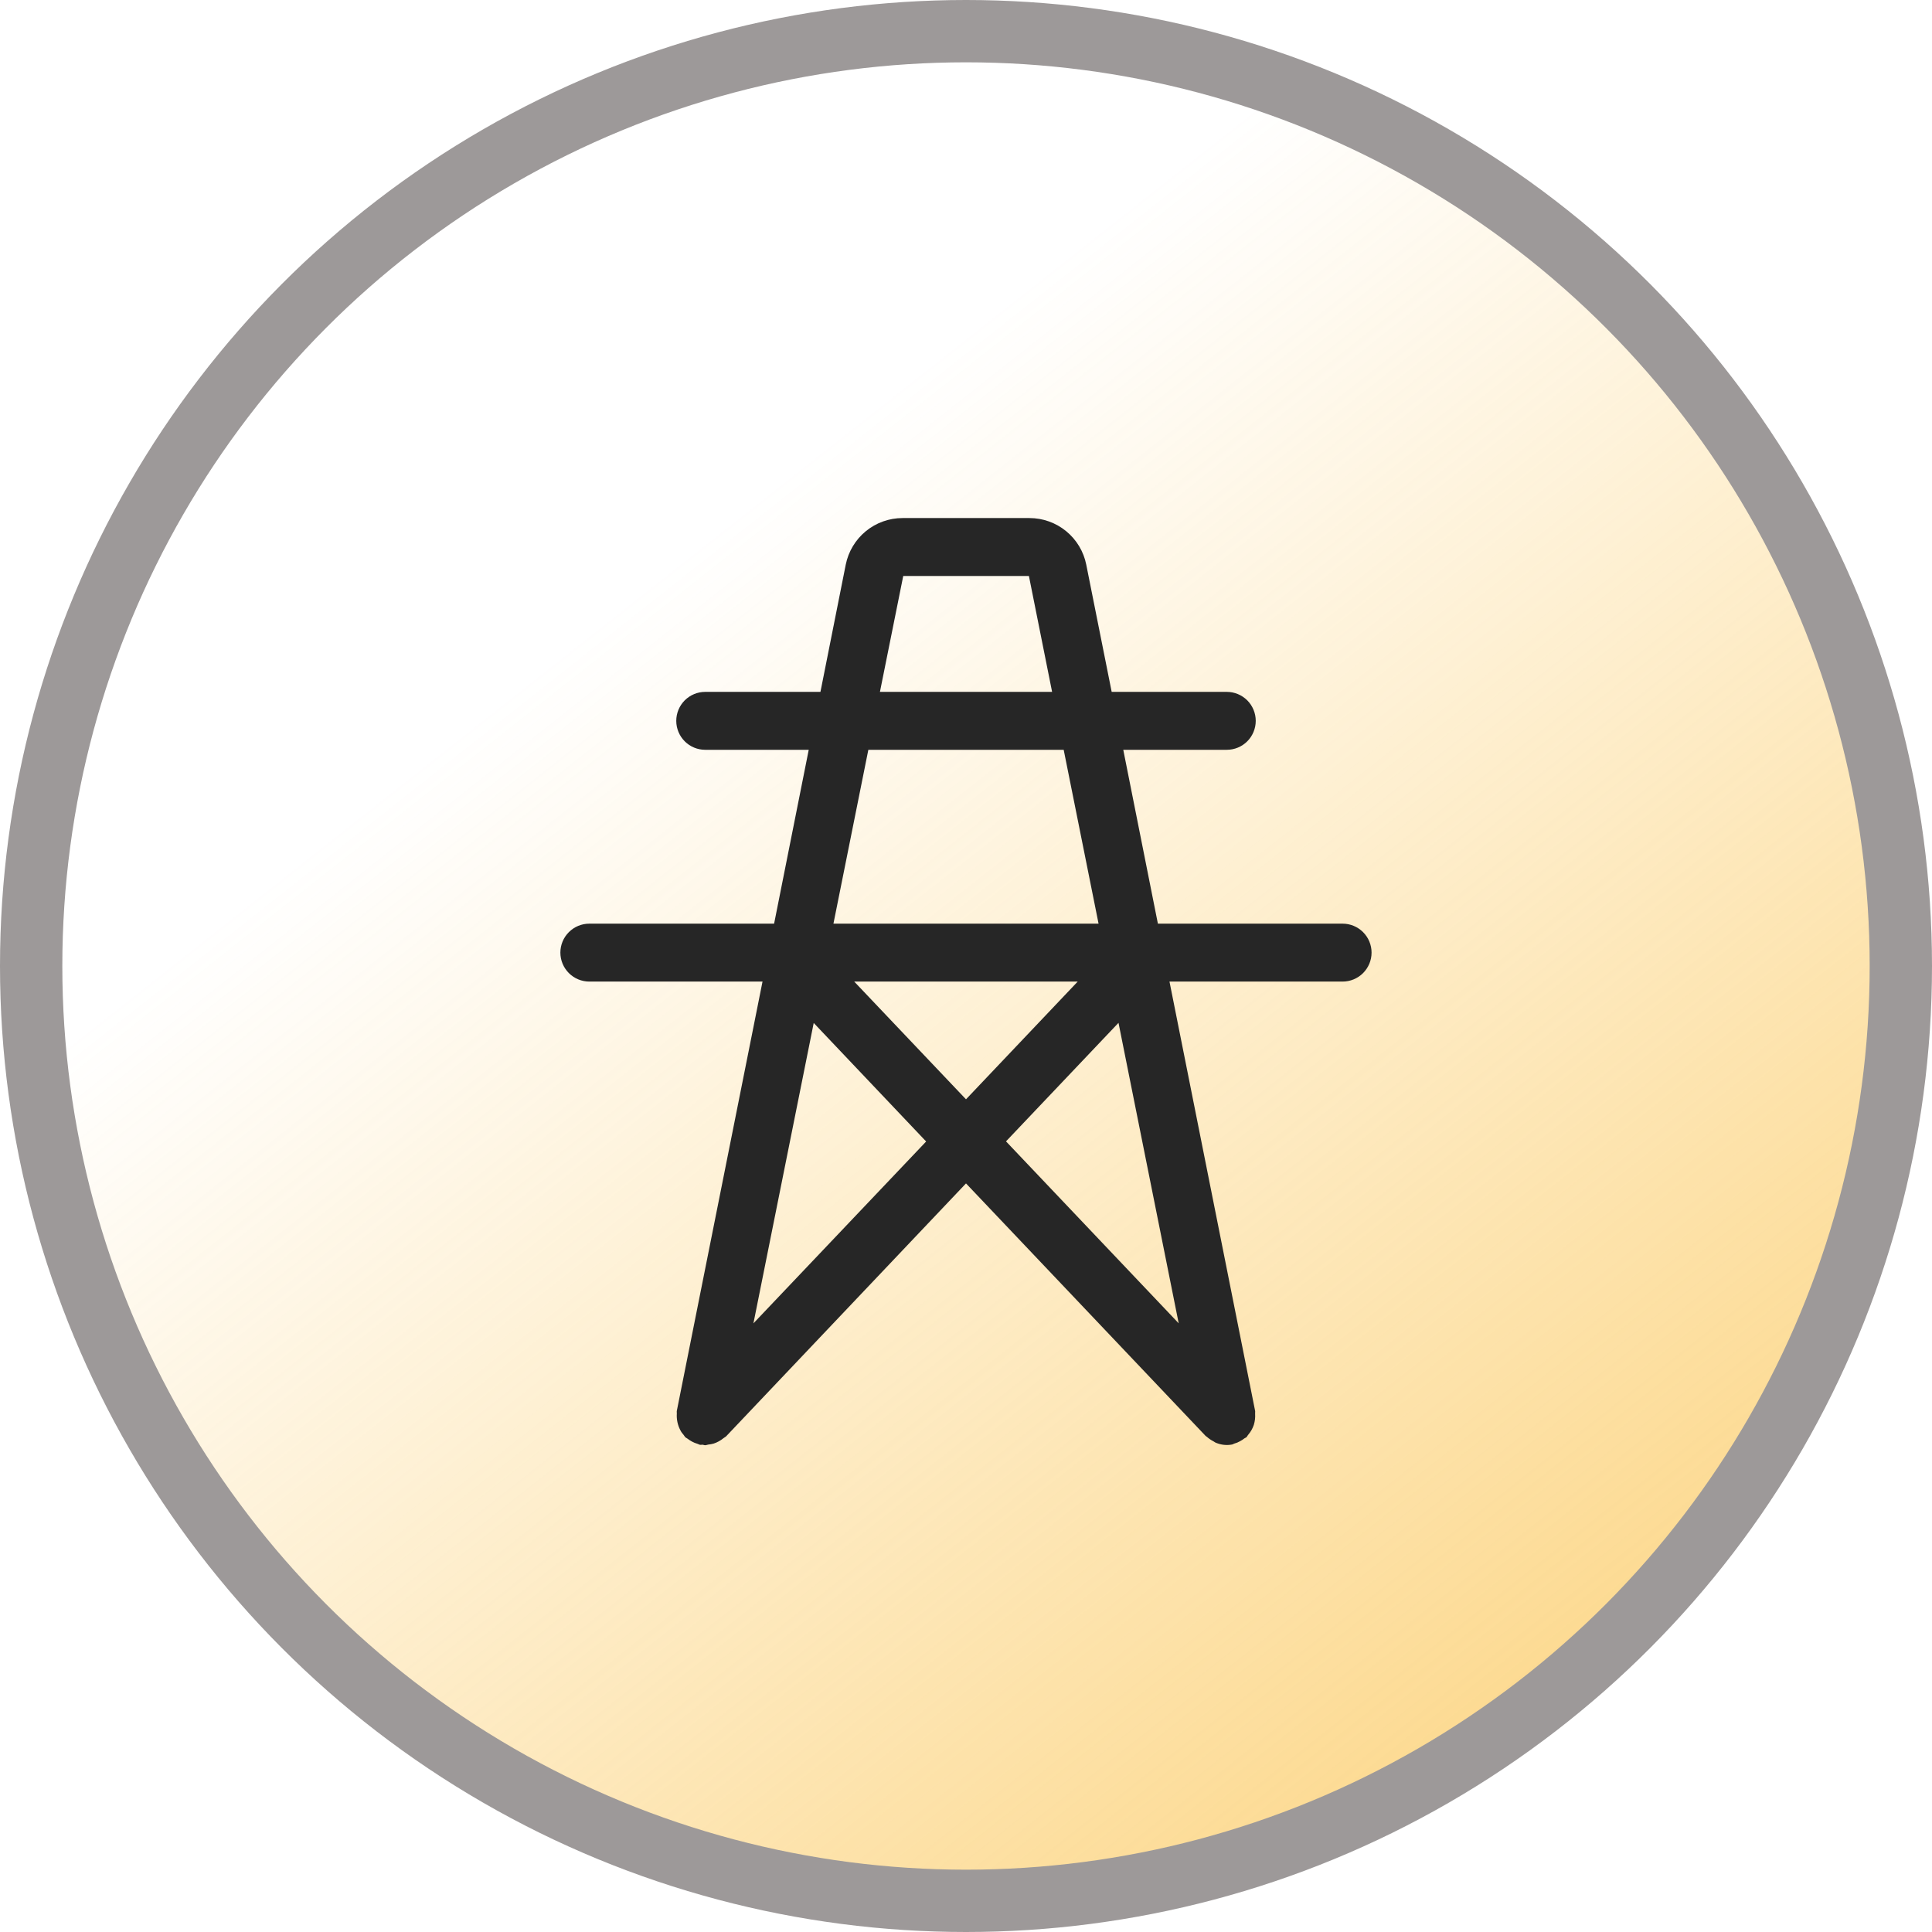 <svg width="62" height="62" viewBox="0 0 62 62" fill="none" xmlns="http://www.w3.org/2000/svg">
<g clip-path="url(#clip0_91_3827)">
<circle cx="31" cy="31" r="30" fill="url(#paint0_linear_91_3827)" stroke="#9D9999" stroke-width="2"/>
<path d="M43.087 29.641H37.158L36.047 24.062H39.368C39.615 24.062 39.851 23.965 40.026 23.79C40.2 23.616 40.298 23.379 40.298 23.133C40.298 22.886 40.2 22.65 40.026 22.475C39.851 22.301 39.615 22.203 39.368 22.203H35.675L34.859 18.119C34.775 17.698 34.547 17.319 34.214 17.046C33.882 16.774 33.466 16.625 33.036 16.625H28.964C28.535 16.625 28.118 16.774 27.786 17.046C27.453 17.319 27.226 17.698 27.141 18.119L26.329 22.203H22.632C22.385 22.203 22.149 22.301 21.974 22.475C21.8 22.65 21.702 22.886 21.702 23.133C21.702 23.379 21.8 23.616 21.974 23.79C22.149 23.965 22.385 24.062 22.632 24.062H25.953L24.842 29.641H18.913C18.666 29.641 18.43 29.739 18.256 29.913C18.081 30.087 17.983 30.324 17.983 30.57C17.983 30.817 18.081 31.053 18.256 31.228C18.43 31.402 18.666 31.5 18.913 31.5H24.47L21.72 45.276C21.714 45.306 21.722 45.336 21.72 45.366C21.708 45.548 21.746 45.73 21.831 45.893C21.858 45.95 21.895 45.999 21.937 46.046C21.958 46.069 21.969 46.099 21.992 46.122C22.014 46.143 22.039 46.15 22.058 46.165C22.105 46.201 22.155 46.234 22.207 46.262C22.262 46.292 22.321 46.316 22.381 46.333C22.407 46.339 22.43 46.358 22.46 46.364C22.487 46.371 22.513 46.362 22.545 46.362C22.572 46.364 22.6 46.379 22.63 46.379C22.664 46.379 22.696 46.362 22.73 46.358C22.788 46.352 22.845 46.342 22.902 46.326C23.018 46.288 23.126 46.228 23.221 46.15C23.248 46.126 23.28 46.116 23.305 46.09L31 37.977L38.693 46.084C38.708 46.097 38.722 46.099 38.735 46.114C38.797 46.169 38.867 46.216 38.939 46.252C38.969 46.269 38.994 46.292 39.028 46.303C39.19 46.37 39.367 46.388 39.538 46.356C39.564 46.352 39.583 46.333 39.611 46.326C39.675 46.309 39.737 46.283 39.795 46.25C39.845 46.224 39.892 46.194 39.936 46.158C39.957 46.143 39.985 46.137 40.006 46.116C40.027 46.094 40.038 46.06 40.061 46.037C40.139 45.945 40.199 45.839 40.237 45.725C40.272 45.61 40.286 45.49 40.278 45.37C40.274 45.336 40.284 45.306 40.278 45.276L37.53 31.5H43.085C43.331 31.5 43.568 31.402 43.742 31.228C43.917 31.053 44.015 30.817 44.015 30.57C44.015 30.324 43.917 30.087 43.742 29.913C43.568 29.739 43.331 29.641 43.085 29.641H43.087ZM28.986 18.484H33.019L33.763 22.203H28.238L28.986 18.484ZM27.866 24.062H34.135L35.254 29.641H26.746L27.866 24.062ZM34.585 31.5L31 35.278L27.413 31.5H34.585ZM24.179 42.465L26.113 32.828L29.721 36.632L24.179 42.467V42.465ZM35.894 32.824L37.826 42.467L32.284 36.628L35.894 32.824Z" fill="#262626"/>
</g>
<defs>
<linearGradient id="paint0_linear_91_3827" x1="19.954" y1="14.725" x2="78.238" y2="88.571" gradientUnits="userSpaceOnUse">
<stop offset="0.039" stop-color="#FAB627" stop-opacity="0"/>
<stop offset="1" stop-color="#FAB627"/>
</linearGradient>
<clipPath id="clip0_91_3827">
<rect width="62" height="62" fill="white"/>
</clipPath>
</defs>
</svg>
